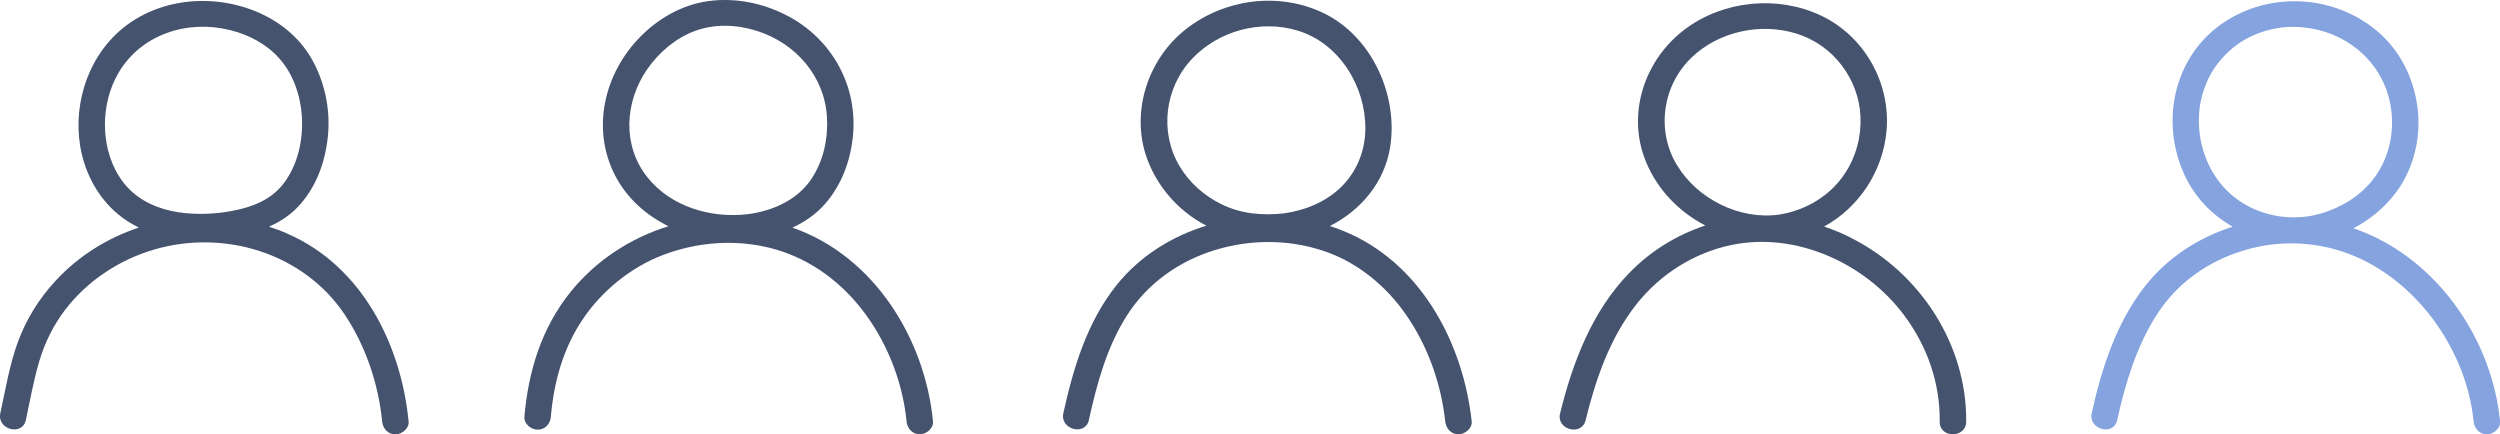 <?xml version="1.0" encoding="UTF-8"?> <svg xmlns="http://www.w3.org/2000/svg" width="472" height="82" viewBox="0 0 472 82" fill="none"><g clip-path="url(#clip0_3106_10993)"><path d="M54.354 44.146C53.185 43.628 51.986 43.189 50.777 42.798C52.745 41.929 54.574 40.777 56.102 39.205C59.659 35.554 61.438 30.575 61.917 25.625C62.407 20.578 61.288 15.247 58.68 10.844C56.342 6.89 52.635 3.941 48.359 2.174C38.867 -1.731 27.317 0.056 20.522 7.915C14.847 14.485 13.239 24.278 16.456 32.303C18.294 36.901 21.631 40.797 26.228 42.955C20.293 44.927 14.837 48.305 10.501 53.001C7.384 56.379 4.976 60.225 3.397 64.511C1.788 68.885 1.049 73.503 0.06 78.023C-0.61 81.089 4.206 82.397 4.876 79.322C5.685 75.622 6.324 71.873 7.404 68.241C8.453 64.716 10.021 61.495 12.259 58.546C16.386 53.108 22.401 49.095 29.005 47.143C42.404 43.179 57.401 47.855 65.115 59.444C69.061 65.371 71.459 72.537 72.149 79.566C72.279 80.874 73.208 82.007 74.647 82.007C75.895 82.007 77.274 80.884 77.144 79.566C75.736 65.146 68.422 50.316 54.344 44.155L54.354 44.146ZM22.361 33.113C18.914 27.421 19.014 19.543 22.341 13.812C26.577 6.528 35.27 3.668 43.393 5.669C46.97 6.548 50.257 8.276 52.705 11C55.363 13.948 56.742 18.059 56.992 21.935C57.271 26.367 56.262 31.151 53.465 34.744C50.697 38.297 46.311 39.508 41.984 40.123C34.66 41.002 26.447 39.85 22.371 33.103L22.361 33.113Z" fill="#45536F"></path><path d="M149.603 42.986C151.941 41.902 154.079 40.437 155.798 38.456C158.885 34.902 160.514 30.508 161.013 25.91C162.052 16.371 157.137 7.272 148.404 2.84C143.898 0.546 138.752 -0.48 133.706 0.214C128.821 0.877 124.344 3.455 120.937 6.891C114.063 13.833 111.595 24.309 116.121 33.115C118.319 37.382 121.946 40.623 126.203 42.712C119.029 44.928 112.504 49.195 107.748 55.082C102.243 61.906 99.745 70.107 99.006 78.679C98.896 79.997 100.235 81.12 101.504 81.12C102.953 81.12 103.892 79.997 104.002 78.679C104.561 72.138 106.33 65.704 110.076 60.198C113.683 54.887 119.089 50.454 125.184 48.141C131.538 45.719 138.602 45.143 145.247 46.774C152.151 48.463 158.006 52.553 162.382 57.982C167.258 64.044 170.415 71.865 171.155 79.548C171.285 80.856 172.214 81.989 173.653 81.989C174.902 81.989 176.28 80.866 176.15 79.548C174.642 64.054 165.1 48.365 149.613 42.976L149.603 42.986ZM122.246 33.486C117.45 27.492 117.93 19.252 122.186 13.081C124.354 9.938 127.562 7.175 131.219 5.837C134.985 4.46 139.062 4.626 142.859 5.818C150.262 8.141 155.678 14.429 156.127 22.083C156.367 26.183 155.488 30.352 153.17 33.818C150.532 37.762 145.866 39.832 141.2 40.437C134.156 41.258 126.672 39.022 122.246 33.486Z" fill="#45536F"></path><path d="M255.034 44.217C253.745 43.621 252.426 43.114 251.067 42.674C256.882 39.745 261.338 34.503 262.438 27.913C264.056 18.189 259.12 6.893 249.838 2.45C241.375 -1.591 231.194 -0.205 223.9 5.506C216.467 11.325 213.289 21.723 216.766 30.48C218.685 35.303 222.162 39.365 226.708 42.03C227.058 42.235 227.427 42.411 227.787 42.596C221.173 44.627 215.148 48.405 210.811 53.824C205.226 60.814 202.638 69.474 200.76 78.017C200.08 81.082 204.896 82.39 205.576 79.315C207.084 72.461 208.963 65.51 212.8 59.506C216.596 53.57 222.501 49.333 229.306 47.234C236.25 45.096 243.783 45.144 250.628 47.634C256.682 49.84 261.808 54.175 265.415 59.359C269.572 65.325 272.069 72.383 272.859 79.549C272.999 80.858 273.908 81.99 275.357 81.99C276.596 81.99 277.994 80.867 277.854 79.549C276.296 65.295 268.822 50.582 255.044 44.207L255.034 44.217ZM222.721 31.408C218.864 24.964 219.874 16.539 225.119 11.042C230.135 5.789 237.968 3.69 244.902 5.75C252.896 8.123 257.821 16.334 257.782 24.271C257.762 28.313 256.263 32.208 253.415 35.098C250.508 38.047 246.631 39.657 242.504 40.273C238.438 40.731 234.371 40.4 230.654 38.584C227.367 36.973 224.58 34.522 222.721 31.408Z" fill="#45536F"></path><path d="M349.444 44.877C347.815 44.057 346.127 43.354 344.388 42.769C351.012 39.147 355.489 32.312 356.178 24.707C356.987 15.783 352.062 6.801 343.729 2.906C335.586 -0.902 325.464 0.084 318.25 5.425C310.437 11.205 307.03 21.563 310.777 30.594C312.955 35.856 317.021 40.006 321.957 42.573C316.562 44.35 311.636 47.396 307.679 51.458C300.575 58.731 296.908 68.455 294.54 78.062C293.791 81.118 298.607 82.416 299.356 79.361C301.255 71.638 303.922 63.828 308.948 57.462C313.404 51.809 319.789 47.728 326.933 46.244C339.093 43.725 352.141 49.691 359.465 59.473C363.892 65.38 366.3 72.341 366.22 79.634C366.18 82.778 371.175 82.778 371.215 79.634C371.375 65.165 362.573 51.477 349.444 44.897V44.877ZM316.642 31.238C312.605 24.599 313.894 16.037 319.459 10.775C324.615 5.893 332.478 4.243 339.232 6.362C346.246 8.559 350.933 15.032 351.252 21.934C351.432 25.83 350.443 29.559 348.245 32.859C345.507 36.969 340.971 39.683 335.995 40.504C328.502 41.597 320.518 37.604 316.652 31.238H316.642Z" fill="#45536F"></path><path d="M447.501 44.352C446.461 43.884 445.402 43.464 444.333 43.093C447.351 41.521 450.028 39.354 452.117 36.659C455.344 32.51 456.863 27.14 456.573 21.956C456.273 16.567 454.185 11.294 450.378 7.34C446.851 3.679 441.935 1.268 436.86 0.506C427.647 -0.87 418.215 3.035 413.419 10.963C409.483 17.474 409.203 25.675 412.23 32.578C414.189 37.059 417.506 40.525 421.533 42.8C415.048 44.86 409.213 48.658 405.027 53.969C399.551 60.92 396.784 69.561 394.915 78.025C394.236 81.091 399.052 82.399 399.731 79.324C401.25 72.45 403.298 65.548 407.125 59.534C411.011 53.442 416.797 49.302 423.821 47.223C430.225 45.329 436.929 45.543 443.184 47.828C449.279 50.054 454.585 54.252 458.561 59.241C463.147 65.001 466.305 72.265 467.014 79.558C467.144 80.866 468.073 81.999 469.512 81.999C470.761 81.999 472.14 80.876 472.01 79.558C470.591 64.952 461.319 50.61 447.521 44.352H447.501ZM417.646 32.324C416.237 29.893 415.368 26.876 415.198 24.221C415.008 21.058 415.368 18.646 416.597 15.62C417.576 13.198 419.474 10.679 421.872 8.785C424.48 6.725 428.237 5.271 431.944 5.095C440.856 4.675 448.989 10.162 451.087 18.724C452.207 23.293 451.567 28.302 449.089 32.353C446.352 36.835 441.596 39.685 436.44 40.73C431.994 41.55 427.438 40.691 423.801 38.563C421.183 37.03 419.155 34.941 417.636 32.314L417.646 32.324Z" fill="#85A3DE"></path></g><defs><clipPath id="clip0_3106_10993"><rect width="472" height="82" fill="white"></rect></clipPath></defs></svg> 